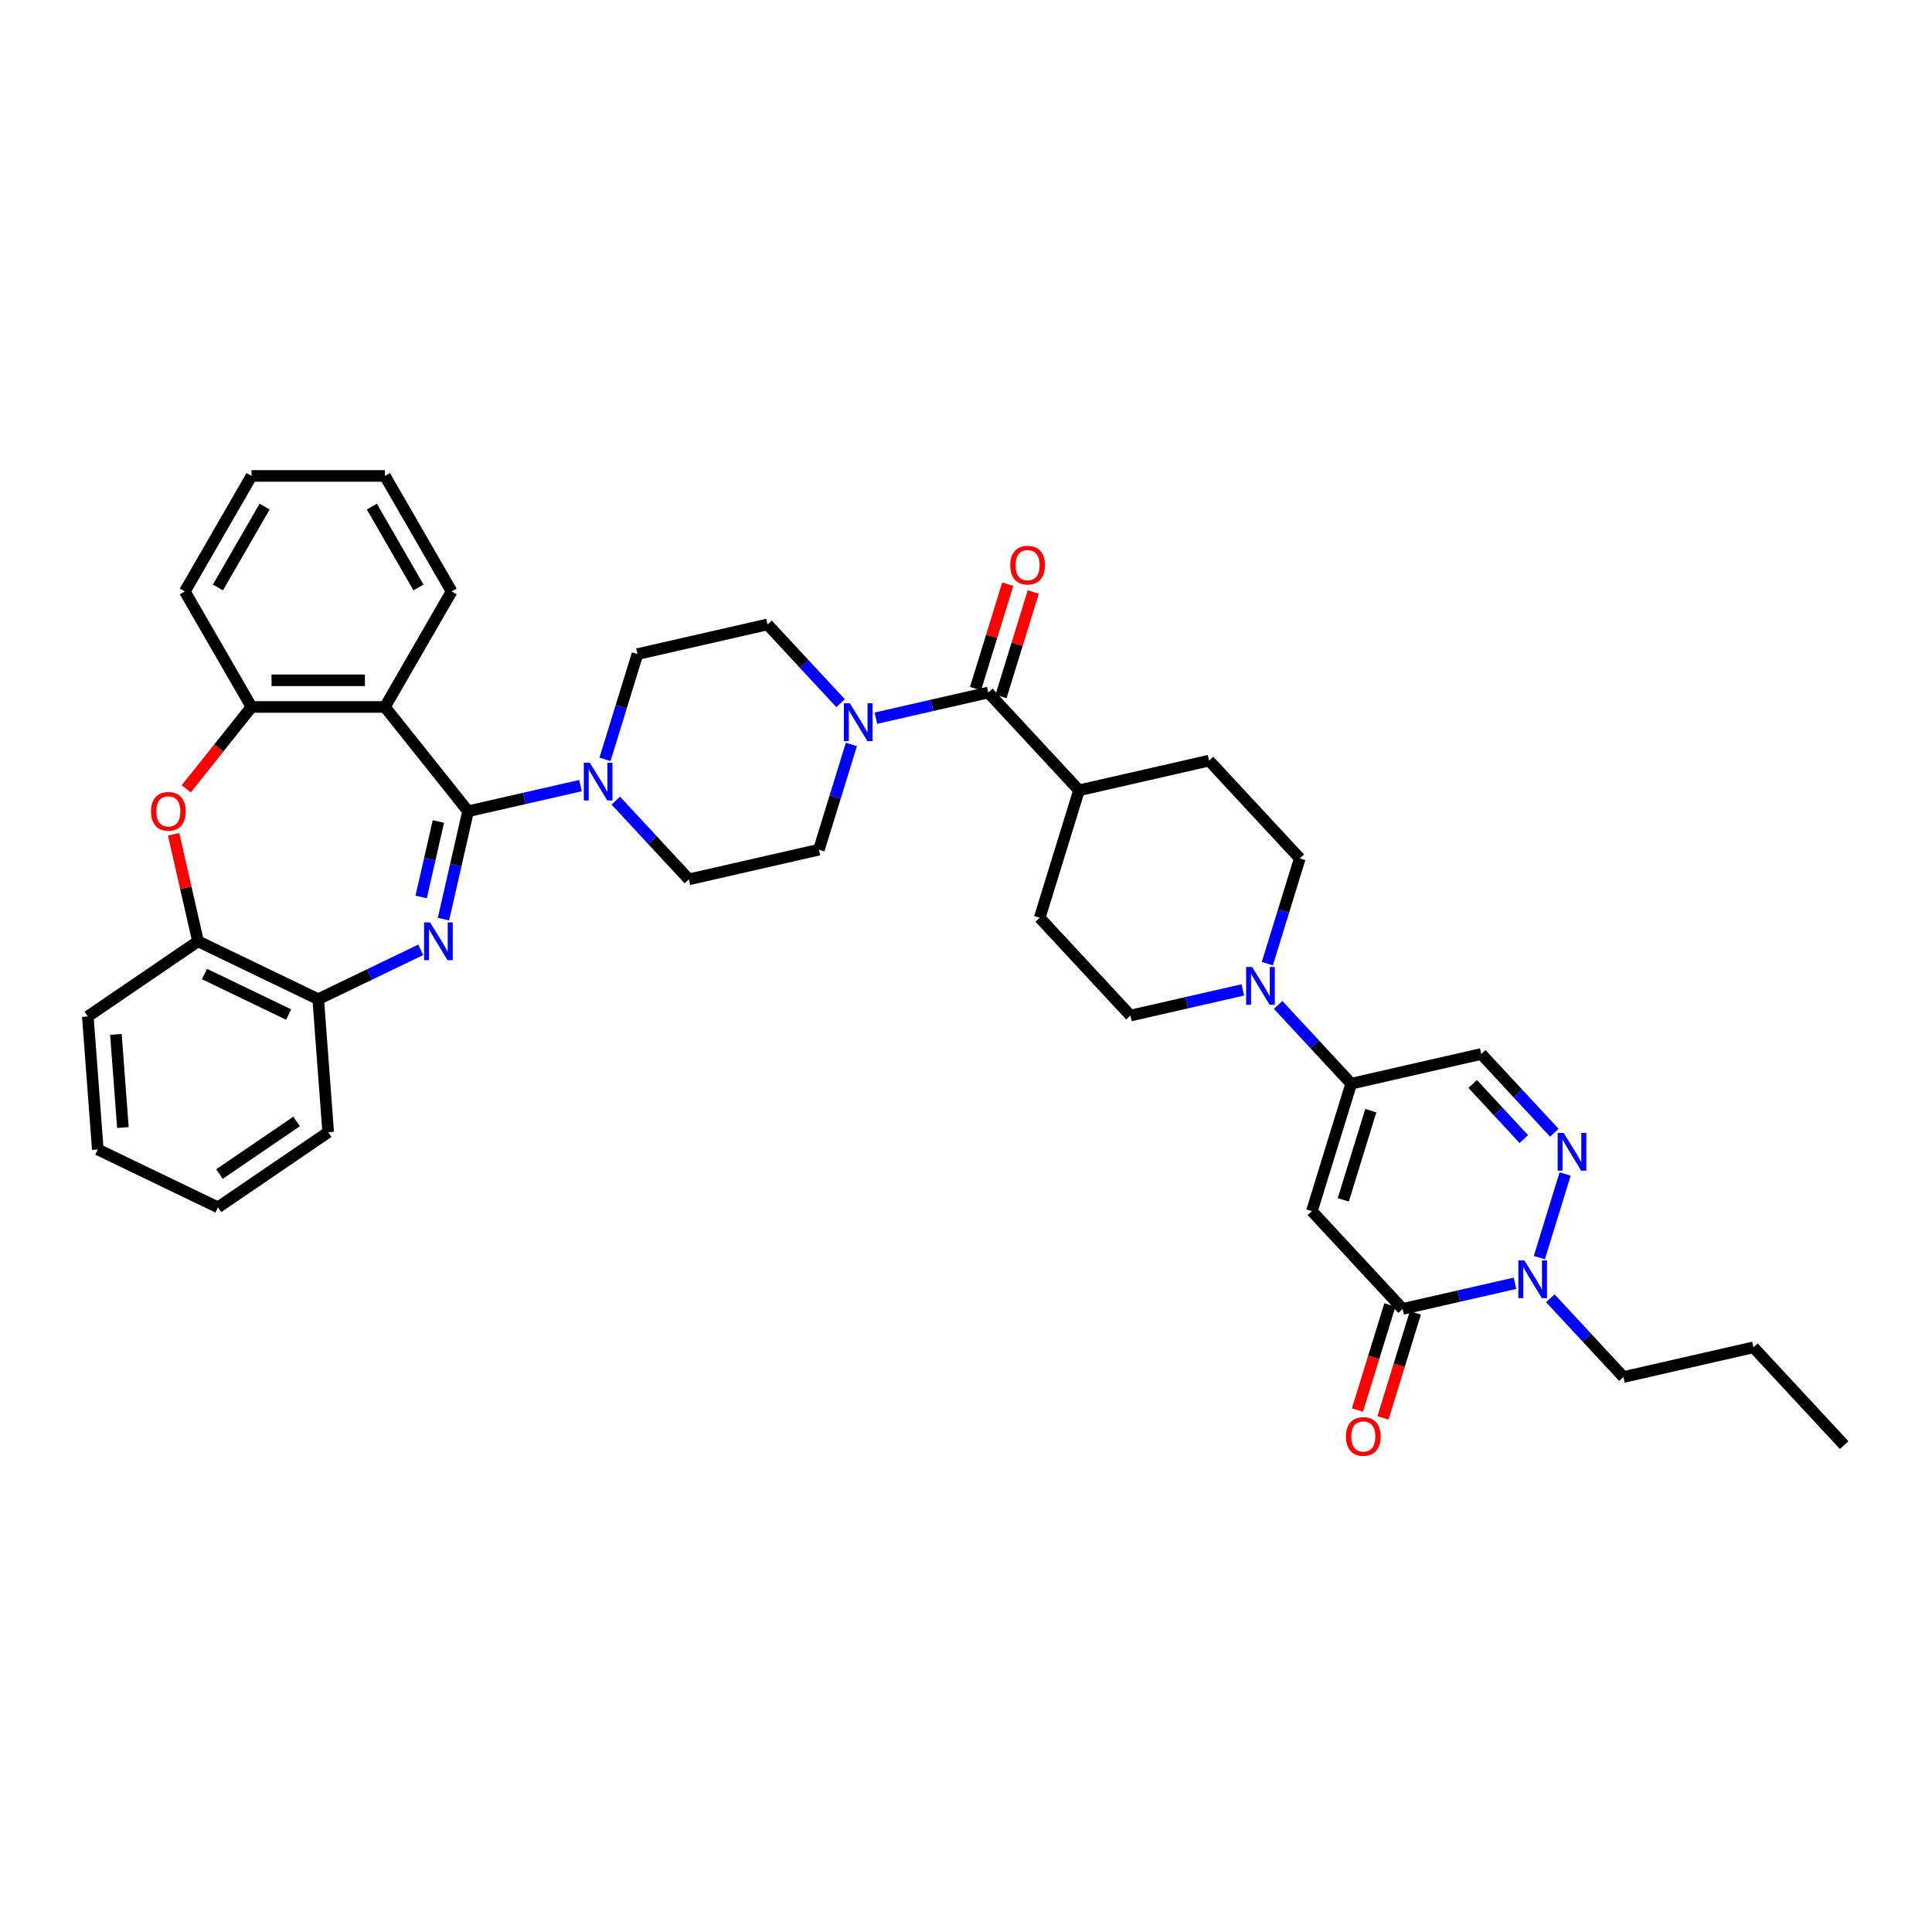 <?xml version='1.0' encoding='iso-8859-1'?>
<svg version='1.1' baseProfile='full'
              xmlns='http://www.w3.org/2000/svg'
                      xmlns:rdkit='http://www.rdkit.org/xml'
                      xmlns:xlink='http://www.w3.org/1999/xlink'
                  xml:space='preserve'
width='1000px' height='1000px' viewBox='0 0 1000 1000'>
<!-- END OF HEADER -->
<rect style='opacity:1.0;fill:#FFFFFF;stroke:none' width='1000' height='1000' x='0' y='0'> </rect>
<path class='bond-0' d='M 242.28,419.907 L 235.911,447.812' style='fill:none;fill-rule:evenodd;stroke:#000000;stroke-width:6px;stroke-linecap:butt;stroke-linejoin:miter;stroke-opacity:1' />
<path class='bond-0' d='M 235.911,447.812 L 229.541,475.718' style='fill:none;fill-rule:evenodd;stroke:#0000FF;stroke-width:6px;stroke-linecap:butt;stroke-linejoin:miter;stroke-opacity:1' />
<path class='bond-0' d='M 226.906,425.206 L 222.448,444.739' style='fill:none;fill-rule:evenodd;stroke:#000000;stroke-width:6px;stroke-linecap:butt;stroke-linejoin:miter;stroke-opacity:1' />
<path class='bond-0' d='M 222.448,444.739 L 217.989,464.273' style='fill:none;fill-rule:evenodd;stroke:#0000FF;stroke-width:6px;stroke-linecap:butt;stroke-linejoin:miter;stroke-opacity:1' />
<path class='bond-2' d='M 242.28,419.907 L 199.231,365.926' style='fill:none;fill-rule:evenodd;stroke:#000000;stroke-width:6px;stroke-linecap:butt;stroke-linejoin:miter;stroke-opacity:1' />
<path class='bond-7' d='M 242.28,419.907 L 271.366,413.268' style='fill:none;fill-rule:evenodd;stroke:#000000;stroke-width:6px;stroke-linecap:butt;stroke-linejoin:miter;stroke-opacity:1' />
<path class='bond-7' d='M 271.366,413.268 L 300.452,406.63' style='fill:none;fill-rule:evenodd;stroke:#0000FF;stroke-width:6px;stroke-linecap:butt;stroke-linejoin:miter;stroke-opacity:1' />
<path class='bond-14' d='M 217.774,491.623 L 191.242,504.4' style='fill:none;fill-rule:evenodd;stroke:#0000FF;stroke-width:6px;stroke-linecap:butt;stroke-linejoin:miter;stroke-opacity:1' />
<path class='bond-14' d='M 191.242,504.4 L 164.709,517.178' style='fill:none;fill-rule:evenodd;stroke:#000000;stroke-width:6px;stroke-linecap:butt;stroke-linejoin:miter;stroke-opacity:1' />
<path class='bond-1' d='M 679.032,626.882 L 699.383,560.905' style='fill:none;fill-rule:evenodd;stroke:#000000;stroke-width:6px;stroke-linecap:butt;stroke-linejoin:miter;stroke-opacity:1' />
<path class='bond-1' d='M 695.28,621.055 L 709.526,574.871' style='fill:none;fill-rule:evenodd;stroke:#000000;stroke-width:6px;stroke-linecap:butt;stroke-linejoin:miter;stroke-opacity:1' />
<path class='bond-3' d='M 679.032,626.882 L 725.994,677.495' style='fill:none;fill-rule:evenodd;stroke:#000000;stroke-width:6px;stroke-linecap:butt;stroke-linejoin:miter;stroke-opacity:1' />
<path class='bond-12' d='M 199.231,365.926 L 130.187,365.926' style='fill:none;fill-rule:evenodd;stroke:#000000;stroke-width:6px;stroke-linecap:butt;stroke-linejoin:miter;stroke-opacity:1' />
<path class='bond-12' d='M 188.875,352.117 L 140.543,352.117' style='fill:none;fill-rule:evenodd;stroke:#000000;stroke-width:6px;stroke-linecap:butt;stroke-linejoin:miter;stroke-opacity:1' />
<path class='bond-27' d='M 199.231,365.926 L 233.754,306.131' style='fill:none;fill-rule:evenodd;stroke:#000000;stroke-width:6px;stroke-linecap:butt;stroke-linejoin:miter;stroke-opacity:1' />
<path class='bond-19' d='M 719.396,675.46 L 711.012,702.642' style='fill:none;fill-rule:evenodd;stroke:#000000;stroke-width:6px;stroke-linecap:butt;stroke-linejoin:miter;stroke-opacity:1' />
<path class='bond-19' d='M 711.012,702.642 L 702.627,729.824' style='fill:none;fill-rule:evenodd;stroke:#FF0000;stroke-width:6px;stroke-linecap:butt;stroke-linejoin:miter;stroke-opacity:1' />
<path class='bond-19' d='M 732.592,679.53 L 724.207,706.712' style='fill:none;fill-rule:evenodd;stroke:#000000;stroke-width:6px;stroke-linecap:butt;stroke-linejoin:miter;stroke-opacity:1' />
<path class='bond-19' d='M 724.207,706.712 L 715.823,733.894' style='fill:none;fill-rule:evenodd;stroke:#FF0000;stroke-width:6px;stroke-linecap:butt;stroke-linejoin:miter;stroke-opacity:1' />
<path class='bond-43' d='M 725.994,677.495 L 755.08,670.856' style='fill:none;fill-rule:evenodd;stroke:#000000;stroke-width:6px;stroke-linecap:butt;stroke-linejoin:miter;stroke-opacity:1' />
<path class='bond-43' d='M 755.08,670.856 L 784.166,664.218' style='fill:none;fill-rule:evenodd;stroke:#0000FF;stroke-width:6px;stroke-linecap:butt;stroke-linejoin:miter;stroke-opacity:1' />
<path class='bond-4' d='M 699.383,560.905 L 680.473,540.524' style='fill:none;fill-rule:evenodd;stroke:#000000;stroke-width:6px;stroke-linecap:butt;stroke-linejoin:miter;stroke-opacity:1' />
<path class='bond-4' d='M 680.473,540.524 L 661.562,520.143' style='fill:none;fill-rule:evenodd;stroke:#0000FF;stroke-width:6px;stroke-linecap:butt;stroke-linejoin:miter;stroke-opacity:1' />
<path class='bond-13' d='M 699.383,560.905 L 766.696,545.541' style='fill:none;fill-rule:evenodd;stroke:#000000;stroke-width:6px;stroke-linecap:butt;stroke-linejoin:miter;stroke-opacity:1' />
<path class='bond-5' d='M 804.517,586.302 L 785.607,565.921' style='fill:none;fill-rule:evenodd;stroke:#0000FF;stroke-width:6px;stroke-linecap:butt;stroke-linejoin:miter;stroke-opacity:1' />
<path class='bond-5' d='M 785.607,565.921 L 766.696,545.541' style='fill:none;fill-rule:evenodd;stroke:#000000;stroke-width:6px;stroke-linecap:butt;stroke-linejoin:miter;stroke-opacity:1' />
<path class='bond-5' d='M 788.721,589.58 L 775.484,575.314' style='fill:none;fill-rule:evenodd;stroke:#0000FF;stroke-width:6px;stroke-linecap:butt;stroke-linejoin:miter;stroke-opacity:1' />
<path class='bond-5' d='M 775.484,575.314 L 762.247,561.047' style='fill:none;fill-rule:evenodd;stroke:#000000;stroke-width:6px;stroke-linecap:butt;stroke-linejoin:miter;stroke-opacity:1' />
<path class='bond-6' d='M 810.111,607.657 L 796.763,650.929' style='fill:none;fill-rule:evenodd;stroke:#0000FF;stroke-width:6px;stroke-linecap:butt;stroke-linejoin:miter;stroke-opacity:1' />
<path class='bond-28' d='M 802.449,671.983 L 821.359,692.364' style='fill:none;fill-rule:evenodd;stroke:#0000FF;stroke-width:6px;stroke-linecap:butt;stroke-linejoin:miter;stroke-opacity:1' />
<path class='bond-28' d='M 821.359,692.364 L 840.27,712.744' style='fill:none;fill-rule:evenodd;stroke:#000000;stroke-width:6px;stroke-linecap:butt;stroke-linejoin:miter;stroke-opacity:1' />
<path class='bond-17' d='M 318.735,414.395 L 337.645,434.776' style='fill:none;fill-rule:evenodd;stroke:#0000FF;stroke-width:6px;stroke-linecap:butt;stroke-linejoin:miter;stroke-opacity:1' />
<path class='bond-17' d='M 337.645,434.776 L 356.556,455.156' style='fill:none;fill-rule:evenodd;stroke:#000000;stroke-width:6px;stroke-linecap:butt;stroke-linejoin:miter;stroke-opacity:1' />
<path class='bond-18' d='M 313.141,393.04 L 321.543,365.803' style='fill:none;fill-rule:evenodd;stroke:#0000FF;stroke-width:6px;stroke-linecap:butt;stroke-linejoin:miter;stroke-opacity:1' />
<path class='bond-18' d='M 321.543,365.803 L 329.945,338.566' style='fill:none;fill-rule:evenodd;stroke:#000000;stroke-width:6px;stroke-linecap:butt;stroke-linejoin:miter;stroke-opacity:1' />
<path class='bond-8' d='M 96.399,408.294 L 113.293,387.11' style='fill:none;fill-rule:evenodd;stroke:#FF0000;stroke-width:6px;stroke-linecap:butt;stroke-linejoin:miter;stroke-opacity:1' />
<path class='bond-8' d='M 113.293,387.11 L 130.187,365.926' style='fill:none;fill-rule:evenodd;stroke:#000000;stroke-width:6px;stroke-linecap:butt;stroke-linejoin:miter;stroke-opacity:1' />
<path class='bond-39' d='M 89.858,431.824 L 96.18,459.522' style='fill:none;fill-rule:evenodd;stroke:#FF0000;stroke-width:6px;stroke-linecap:butt;stroke-linejoin:miter;stroke-opacity:1' />
<path class='bond-39' d='M 96.18,459.522 L 102.502,487.22' style='fill:none;fill-rule:evenodd;stroke:#000000;stroke-width:6px;stroke-linecap:butt;stroke-linejoin:miter;stroke-opacity:1' />
<path class='bond-9' d='M 511.534,358.451 L 482.448,365.09' style='fill:none;fill-rule:evenodd;stroke:#000000;stroke-width:6px;stroke-linecap:butt;stroke-linejoin:miter;stroke-opacity:1' />
<path class='bond-9' d='M 482.448,365.09 L 453.362,371.729' style='fill:none;fill-rule:evenodd;stroke:#0000FF;stroke-width:6px;stroke-linecap:butt;stroke-linejoin:miter;stroke-opacity:1' />
<path class='bond-16' d='M 511.534,358.451 L 558.496,409.065' style='fill:none;fill-rule:evenodd;stroke:#000000;stroke-width:6px;stroke-linecap:butt;stroke-linejoin:miter;stroke-opacity:1' />
<path class='bond-24' d='M 518.132,360.487 L 526.469,333.457' style='fill:none;fill-rule:evenodd;stroke:#000000;stroke-width:6px;stroke-linecap:butt;stroke-linejoin:miter;stroke-opacity:1' />
<path class='bond-24' d='M 526.469,333.457 L 534.807,306.427' style='fill:none;fill-rule:evenodd;stroke:#FF0000;stroke-width:6px;stroke-linecap:butt;stroke-linejoin:miter;stroke-opacity:1' />
<path class='bond-24' d='M 504.936,356.416 L 513.274,329.386' style='fill:none;fill-rule:evenodd;stroke:#000000;stroke-width:6px;stroke-linecap:butt;stroke-linejoin:miter;stroke-opacity:1' />
<path class='bond-24' d='M 513.274,329.386 L 521.611,302.356' style='fill:none;fill-rule:evenodd;stroke:#FF0000;stroke-width:6px;stroke-linecap:butt;stroke-linejoin:miter;stroke-opacity:1' />
<path class='bond-10' d='M 655.969,498.788 L 664.37,471.551' style='fill:none;fill-rule:evenodd;stroke:#0000FF;stroke-width:6px;stroke-linecap:butt;stroke-linejoin:miter;stroke-opacity:1' />
<path class='bond-10' d='M 664.37,471.551 L 672.772,444.314' style='fill:none;fill-rule:evenodd;stroke:#000000;stroke-width:6px;stroke-linecap:butt;stroke-linejoin:miter;stroke-opacity:1' />
<path class='bond-42' d='M 643.279,512.378 L 614.193,519.016' style='fill:none;fill-rule:evenodd;stroke:#0000FF;stroke-width:6px;stroke-linecap:butt;stroke-linejoin:miter;stroke-opacity:1' />
<path class='bond-42' d='M 614.193,519.016 L 585.107,525.655' style='fill:none;fill-rule:evenodd;stroke:#000000;stroke-width:6px;stroke-linecap:butt;stroke-linejoin:miter;stroke-opacity:1' />
<path class='bond-11' d='M 435.079,363.963 L 416.168,343.583' style='fill:none;fill-rule:evenodd;stroke:#0000FF;stroke-width:6px;stroke-linecap:butt;stroke-linejoin:miter;stroke-opacity:1' />
<path class='bond-11' d='M 416.168,343.583 L 397.258,323.202' style='fill:none;fill-rule:evenodd;stroke:#000000;stroke-width:6px;stroke-linecap:butt;stroke-linejoin:miter;stroke-opacity:1' />
<path class='bond-38' d='M 440.672,385.318 L 432.271,412.555' style='fill:none;fill-rule:evenodd;stroke:#0000FF;stroke-width:6px;stroke-linecap:butt;stroke-linejoin:miter;stroke-opacity:1' />
<path class='bond-38' d='M 432.271,412.555 L 423.869,439.792' style='fill:none;fill-rule:evenodd;stroke:#000000;stroke-width:6px;stroke-linecap:butt;stroke-linejoin:miter;stroke-opacity:1' />
<path class='bond-29' d='M 130.187,365.926 L 95.664,306.131' style='fill:none;fill-rule:evenodd;stroke:#000000;stroke-width:6px;stroke-linecap:butt;stroke-linejoin:miter;stroke-opacity:1' />
<path class='bond-15' d='M 164.709,517.178 L 102.502,487.22' style='fill:none;fill-rule:evenodd;stroke:#000000;stroke-width:6px;stroke-linecap:butt;stroke-linejoin:miter;stroke-opacity:1' />
<path class='bond-15' d='M 149.386,525.126 L 105.841,504.155' style='fill:none;fill-rule:evenodd;stroke:#000000;stroke-width:6px;stroke-linecap:butt;stroke-linejoin:miter;stroke-opacity:1' />
<path class='bond-30' d='M 164.709,517.178 L 169.869,586.029' style='fill:none;fill-rule:evenodd;stroke:#000000;stroke-width:6px;stroke-linecap:butt;stroke-linejoin:miter;stroke-opacity:1' />
<path class='bond-31' d='M 102.502,487.22 L 45.455,526.115' style='fill:none;fill-rule:evenodd;stroke:#000000;stroke-width:6px;stroke-linecap:butt;stroke-linejoin:miter;stroke-opacity:1' />
<path class='bond-25' d='M 558.496,409.065 L 538.145,475.042' style='fill:none;fill-rule:evenodd;stroke:#000000;stroke-width:6px;stroke-linecap:butt;stroke-linejoin:miter;stroke-opacity:1' />
<path class='bond-26' d='M 558.496,409.065 L 625.81,393.701' style='fill:none;fill-rule:evenodd;stroke:#000000;stroke-width:6px;stroke-linecap:butt;stroke-linejoin:miter;stroke-opacity:1' />
<path class='bond-21' d='M 356.556,455.156 L 423.869,439.792' style='fill:none;fill-rule:evenodd;stroke:#000000;stroke-width:6px;stroke-linecap:butt;stroke-linejoin:miter;stroke-opacity:1' />
<path class='bond-20' d='M 329.945,338.566 L 397.258,323.202' style='fill:none;fill-rule:evenodd;stroke:#000000;stroke-width:6px;stroke-linecap:butt;stroke-linejoin:miter;stroke-opacity:1' />
<path class='bond-22' d='M 672.772,444.314 L 625.81,393.701' style='fill:none;fill-rule:evenodd;stroke:#000000;stroke-width:6px;stroke-linecap:butt;stroke-linejoin:miter;stroke-opacity:1' />
<path class='bond-23' d='M 585.107,525.655 L 538.145,475.042' style='fill:none;fill-rule:evenodd;stroke:#000000;stroke-width:6px;stroke-linecap:butt;stroke-linejoin:miter;stroke-opacity:1' />
<path class='bond-33' d='M 233.754,306.131 L 199.231,246.337' style='fill:none;fill-rule:evenodd;stroke:#000000;stroke-width:6px;stroke-linecap:butt;stroke-linejoin:miter;stroke-opacity:1' />
<path class='bond-33' d='M 216.616,304.067 L 192.451,262.211' style='fill:none;fill-rule:evenodd;stroke:#000000;stroke-width:6px;stroke-linecap:butt;stroke-linejoin:miter;stroke-opacity:1' />
<path class='bond-32' d='M 840.27,712.744 L 907.583,697.381' style='fill:none;fill-rule:evenodd;stroke:#000000;stroke-width:6px;stroke-linecap:butt;stroke-linejoin:miter;stroke-opacity:1' />
<path class='bond-40' d='M 95.664,306.131 L 130.187,246.337' style='fill:none;fill-rule:evenodd;stroke:#000000;stroke-width:6px;stroke-linecap:butt;stroke-linejoin:miter;stroke-opacity:1' />
<path class='bond-40' d='M 112.802,304.067 L 136.967,262.211' style='fill:none;fill-rule:evenodd;stroke:#000000;stroke-width:6px;stroke-linecap:butt;stroke-linejoin:miter;stroke-opacity:1' />
<path class='bond-36' d='M 169.869,586.029 L 112.821,624.924' style='fill:none;fill-rule:evenodd;stroke:#000000;stroke-width:6px;stroke-linecap:butt;stroke-linejoin:miter;stroke-opacity:1' />
<path class='bond-36' d='M 153.533,580.454 L 113.6,607.68' style='fill:none;fill-rule:evenodd;stroke:#000000;stroke-width:6px;stroke-linecap:butt;stroke-linejoin:miter;stroke-opacity:1' />
<path class='bond-41' d='M 45.455,526.115 L 50.614,594.966' style='fill:none;fill-rule:evenodd;stroke:#000000;stroke-width:6px;stroke-linecap:butt;stroke-linejoin:miter;stroke-opacity:1' />
<path class='bond-41' d='M 59.999,535.41 L 63.611,583.607' style='fill:none;fill-rule:evenodd;stroke:#000000;stroke-width:6px;stroke-linecap:butt;stroke-linejoin:miter;stroke-opacity:1' />
<path class='bond-37' d='M 907.583,697.381 L 954.545,747.994' style='fill:none;fill-rule:evenodd;stroke:#000000;stroke-width:6px;stroke-linecap:butt;stroke-linejoin:miter;stroke-opacity:1' />
<path class='bond-34' d='M 199.231,246.337 L 130.187,246.337' style='fill:none;fill-rule:evenodd;stroke:#000000;stroke-width:6px;stroke-linecap:butt;stroke-linejoin:miter;stroke-opacity:1' />
<path class='bond-35' d='M 50.614,594.966 L 112.821,624.924' style='fill:none;fill-rule:evenodd;stroke:#000000;stroke-width:6px;stroke-linecap:butt;stroke-linejoin:miter;stroke-opacity:1' />
<path  class='atom-1' d='M 222.594 477.444
L 229.001 487.8
Q 229.636 488.822, 230.658 490.673
Q 231.68 492.523, 231.735 492.634
L 231.735 477.444
L 234.331 477.444
L 234.331 496.997
L 231.652 496.997
L 224.776 485.674
Q 223.975 484.348, 223.119 482.829
Q 222.29 481.31, 222.041 480.841
L 222.041 496.997
L 219.501 496.997
L 219.501 477.444
L 222.594 477.444
' fill='#0000FF'/>
<path  class='atom-6' d='M 809.336 586.377
L 815.744 596.734
Q 816.379 597.756, 817.401 599.606
Q 818.423 601.457, 818.478 601.567
L 818.478 586.377
L 821.074 586.377
L 821.074 605.931
L 818.395 605.931
L 811.518 594.607
Q 810.717 593.282, 809.861 591.763
Q 809.033 590.244, 808.784 589.774
L 808.784 605.931
L 806.243 605.931
L 806.243 586.377
L 809.336 586.377
' fill='#0000FF'/>
<path  class='atom-7' d='M 788.985 652.354
L 795.393 662.711
Q 796.028 663.733, 797.05 665.583
Q 798.072 667.434, 798.127 667.544
L 798.127 652.354
L 800.723 652.354
L 800.723 671.908
L 798.044 671.908
L 791.167 660.584
Q 790.366 659.259, 789.51 657.74
Q 788.681 656.221, 788.433 655.751
L 788.433 671.908
L 785.892 671.908
L 785.892 652.354
L 788.985 652.354
' fill='#0000FF'/>
<path  class='atom-8' d='M 305.271 394.766
L 311.678 405.123
Q 312.314 406.145, 313.336 407.995
Q 314.357 409.846, 314.413 409.956
L 314.413 394.766
L 317.009 394.766
L 317.009 414.32
L 314.33 414.32
L 307.453 402.996
Q 306.652 401.671, 305.796 400.152
Q 304.967 398.633, 304.719 398.163
L 304.719 414.32
L 302.178 414.32
L 302.178 394.766
L 305.271 394.766
' fill='#0000FF'/>
<path  class='atom-9' d='M 78.162 419.962
Q 78.162 415.267, 80.482 412.643
Q 82.802 410.02, 87.138 410.02
Q 91.474 410.02, 93.794 412.643
Q 96.114 415.267, 96.114 419.962
Q 96.114 424.712, 93.766 427.419
Q 91.419 430.098, 87.138 430.098
Q 82.83 430.098, 80.482 427.419
Q 78.162 424.74, 78.162 419.962
M 87.138 427.888
Q 90.121 427.888, 91.723 425.9
Q 93.352 423.884, 93.352 419.962
Q 93.352 416.123, 91.723 414.19
Q 90.121 412.229, 87.138 412.229
Q 84.155 412.229, 82.526 414.162
Q 80.924 416.096, 80.924 419.962
Q 80.924 423.912, 82.526 425.9
Q 84.155 427.888, 87.138 427.888
' fill='#FF0000'/>
<path  class='atom-11' d='M 648.098 500.515
L 654.506 510.871
Q 655.141 511.893, 656.163 513.743
Q 657.185 515.594, 657.24 515.704
L 657.24 500.515
L 659.836 500.515
L 659.836 520.068
L 657.157 520.068
L 650.28 508.745
Q 649.479 507.419, 648.623 505.9
Q 647.795 504.381, 647.546 503.912
L 647.546 520.068
L 645.005 520.068
L 645.005 500.515
L 648.098 500.515
' fill='#0000FF'/>
<path  class='atom-12' d='M 439.898 364.039
L 446.306 374.395
Q 446.941 375.417, 447.963 377.268
Q 448.984 379.118, 449.04 379.228
L 449.04 364.039
L 451.636 364.039
L 451.636 383.592
L 448.957 383.592
L 442.08 372.269
Q 441.279 370.943, 440.423 369.424
Q 439.594 367.905, 439.346 367.436
L 439.346 383.592
L 436.805 383.592
L 436.805 364.039
L 439.898 364.039
' fill='#0000FF'/>
<path  class='atom-20' d='M 696.667 743.527
Q 696.667 738.832, 698.987 736.209
Q 701.307 733.585, 705.643 733.585
Q 709.979 733.585, 712.299 736.209
Q 714.618 738.832, 714.618 743.527
Q 714.618 748.278, 712.271 750.984
Q 709.923 753.663, 705.643 753.663
Q 701.334 753.663, 698.987 750.984
Q 696.667 748.305, 696.667 743.527
M 705.643 751.454
Q 708.625 751.454, 710.227 749.465
Q 711.857 747.449, 711.857 743.527
Q 711.857 739.688, 710.227 737.755
Q 708.625 735.794, 705.643 735.794
Q 702.66 735.794, 701.03 737.728
Q 699.429 739.661, 699.429 743.527
Q 699.429 747.477, 701.03 749.465
Q 702.66 751.454, 705.643 751.454
' fill='#FF0000'/>
<path  class='atom-25' d='M 522.909 292.53
Q 522.909 287.834, 525.229 285.211
Q 527.549 282.587, 531.885 282.587
Q 536.221 282.587, 538.541 285.211
Q 540.861 287.834, 540.861 292.53
Q 540.861 297.28, 538.513 299.986
Q 536.166 302.665, 531.885 302.665
Q 527.577 302.665, 525.229 299.986
Q 522.909 297.307, 522.909 292.53
M 531.885 300.456
Q 534.868 300.456, 536.47 298.467
Q 538.099 296.451, 538.099 292.53
Q 538.099 288.691, 536.47 286.757
Q 534.868 284.797, 531.885 284.797
Q 528.902 284.797, 527.273 286.73
Q 525.671 288.663, 525.671 292.53
Q 525.671 296.479, 527.273 298.467
Q 528.902 300.456, 531.885 300.456
' fill='#FF0000'/>
</svg>
